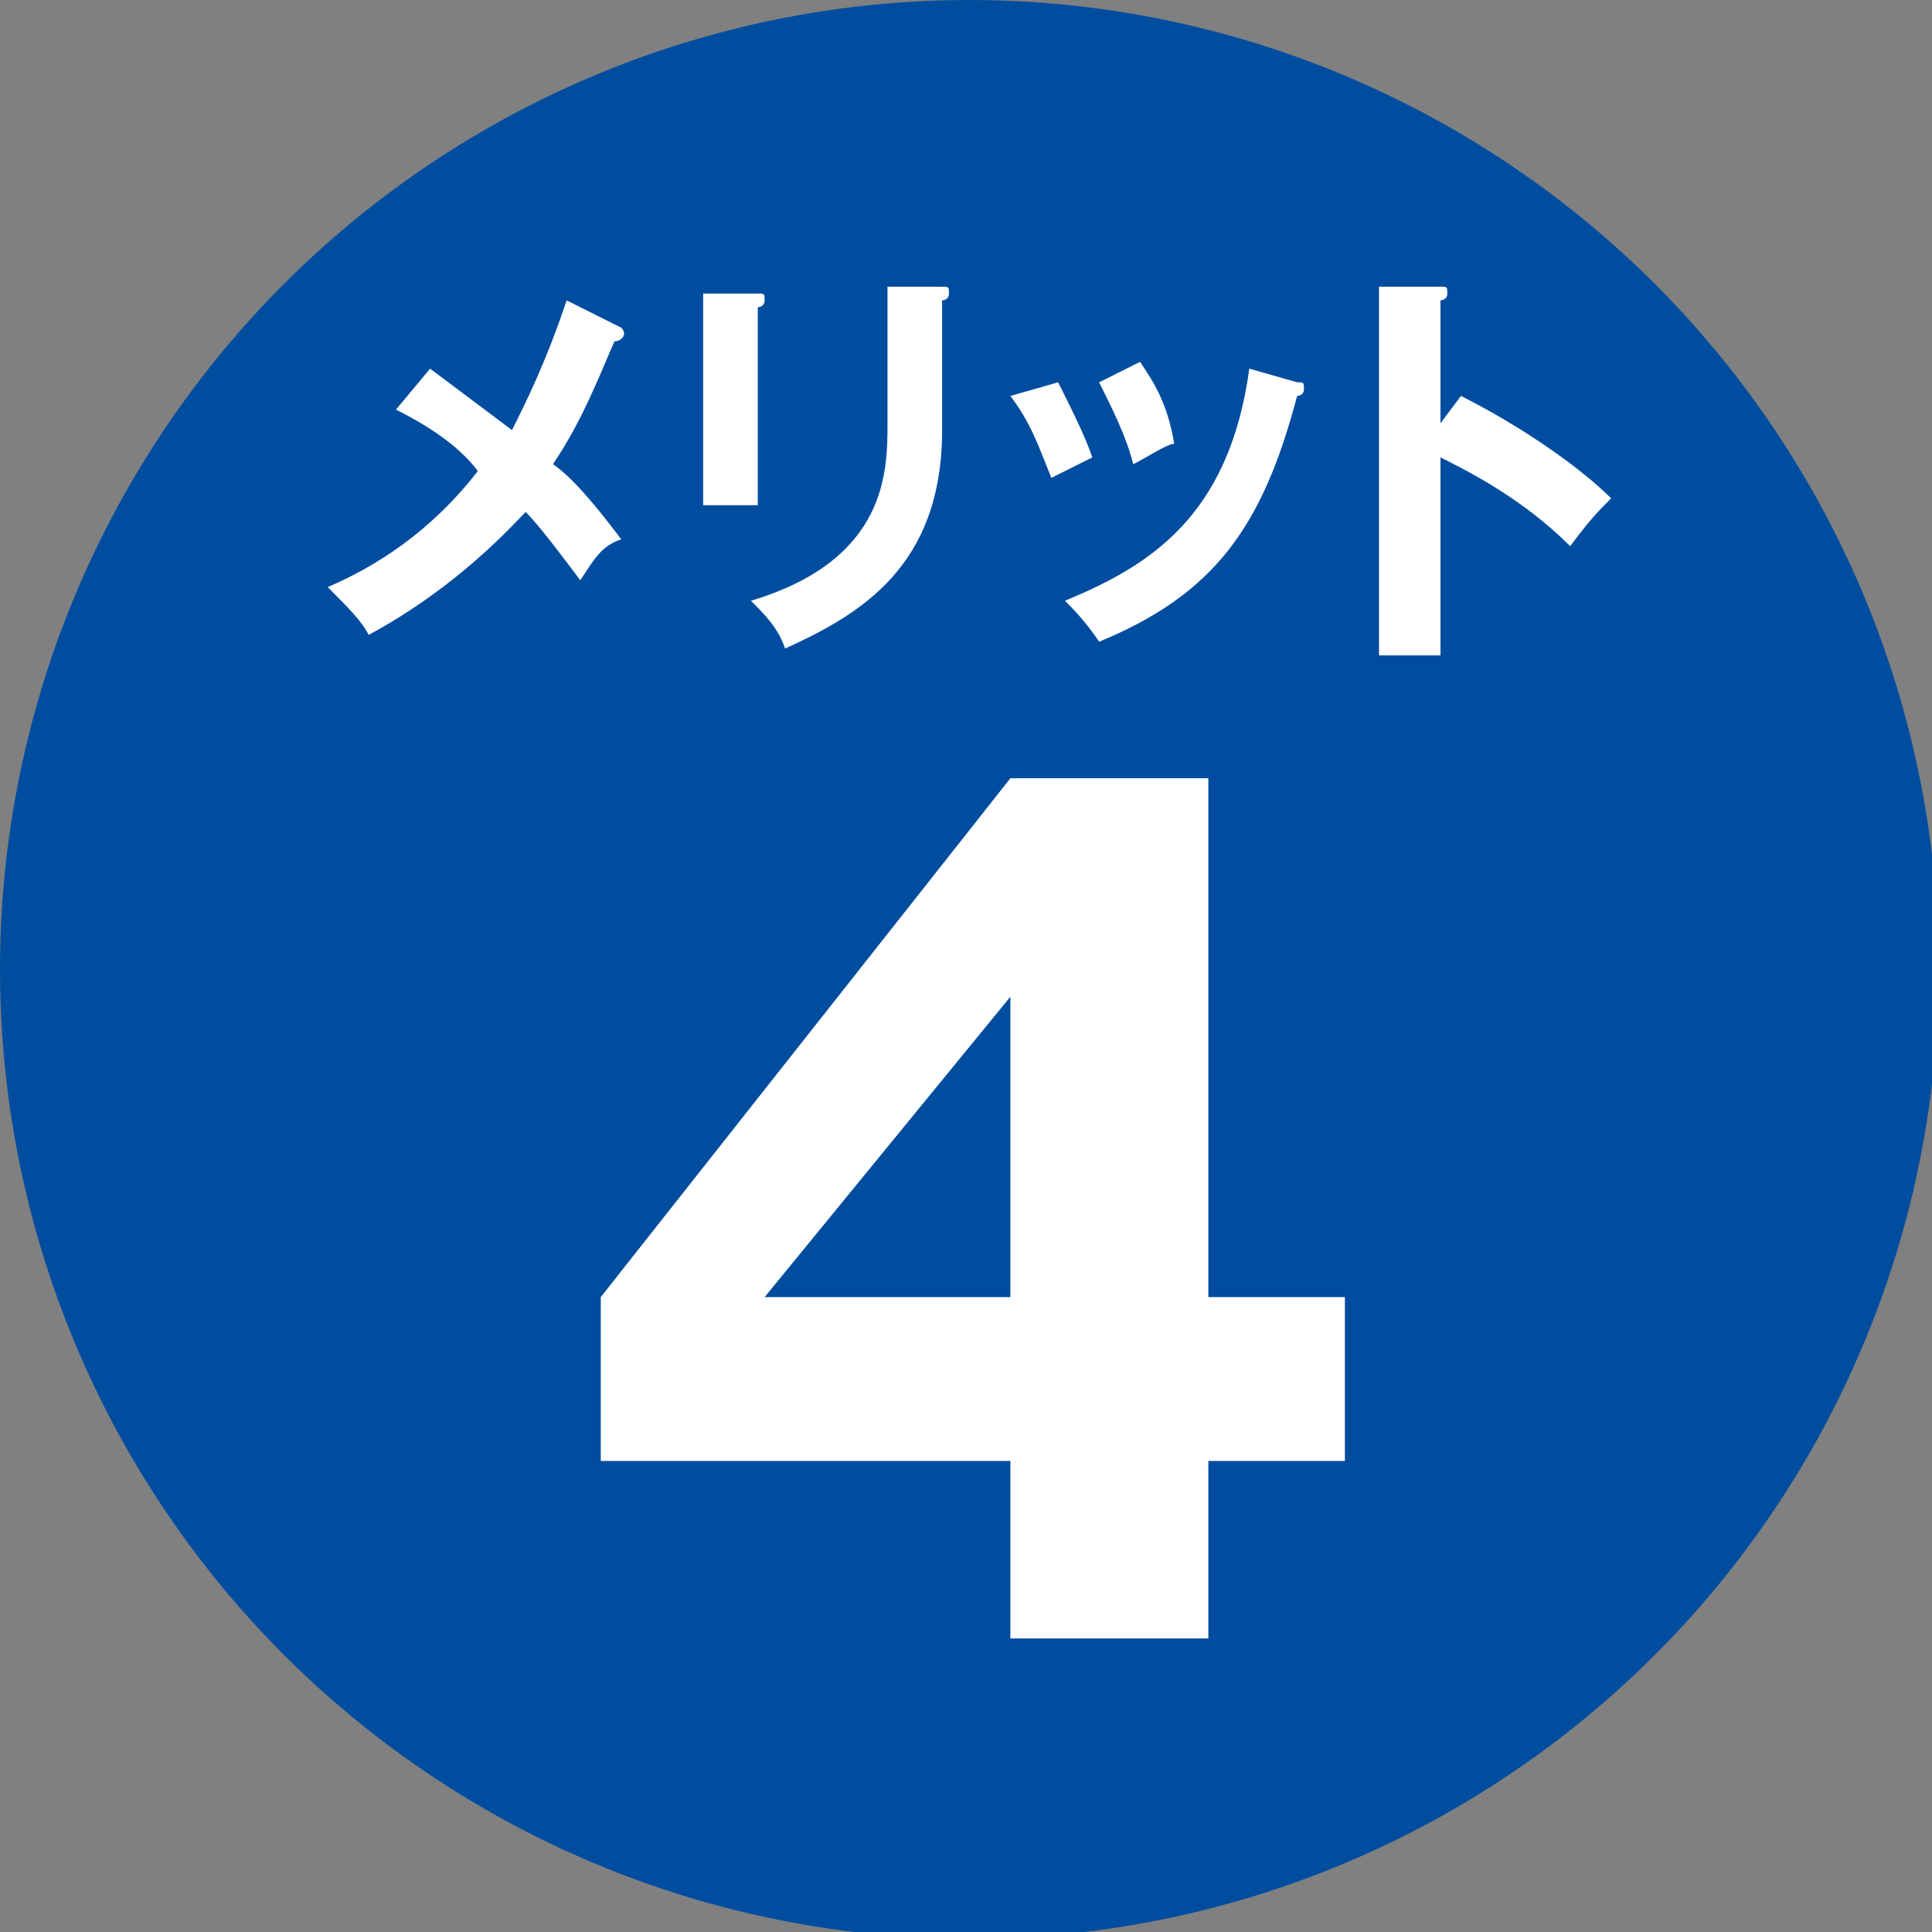 <?xml version="1.0" encoding="utf-8"?>
<!-- Generator: Adobe Illustrator 24.3.0, SVG Export Plug-In . SVG Version: 6.00 Build 0)  -->
<svg version="1.1" id="レイヤー_1" xmlns="http://www.w3.org/2000/svg" xmlns:xlink="http://www.w3.org/1999/xlink" x="0px"
	 y="0px" viewBox="0 0 28.3 28.3" style="enable-background:new 0 0 28.3 28.3;" xml:space="preserve">
<rect x="0" y="0" width="28.3" height="28.3" fill="#808080" stroke="none"/>
<style type="text/css">
	.st0{fill:#004DA0;}
	.st1{fill:#FFFFFF;}
</style>
<g>
	<circle class="st0" cx="14.2" cy="14.2" r="14.2"/>
	<g>
		<g>
			<path class="st1" d="M14.8,11.4h2.9V19h2v2.4h-2V24h-2.9v-2.6h-6V19L14.8,11.4z M14.8,19v-4.4L11.2,19H14.8z"/>
		</g>
	</g>
	<g>
		<path class="st1" d="M9.1,4.8C9.2,4.8,9.2,4.8,9.1,4.8C9.2,4.9,9.1,5,9,5C8.7,5.7,8.5,6.2,8.1,6.8c0.3,0.2,0.7,0.7,1,1.1
			C8.8,8,8.7,8.2,8.5,8.5c-0.3-0.4-0.6-0.8-0.8-1C7.5,7.7,6.7,8.6,5.4,9.3C5.3,9.1,5.1,8.9,4.8,8.6C5.5,8.3,6.3,7.8,7,6.9
			C6.7,6.5,6.2,6.2,5.8,6l0.5-0.6c0.4,0.3,0.8,0.6,1.2,0.9C7.7,5.9,8,5.3,8.3,4.4L9.1,4.8z"/>
		<path class="st1" d="M11.1,4.3c0.1,0,0.1,0,0.1,0.1c0,0.1-0.1,0.1-0.1,0.1v2.9h-0.8V4.3L11.1,4.3z M13.8,4.2c0.1,0,0.1,0,0.1,0.1
			c0,0.1-0.1,0.1-0.1,0.1v1.9c0,2-1.2,2.7-2.3,3.2c-0.1-0.3-0.3-0.5-0.5-0.7c2-0.6,2-1.9,2-2.6V4.2L13.8,4.2z"/>
		<path class="st1" d="M15.5,5.6C15.7,6,15.9,6.4,16,6.7c-0.2,0.1-0.4,0.2-0.6,0.3c-0.2-0.5-0.3-0.8-0.6-1.2L15.5,5.6z M19,5.6
			c0.1,0,0.1,0,0.1,0.1c0,0.1-0.1,0.1-0.1,0.1c-0.5,1.9-1.2,2.9-2.9,3.6c-0.2-0.3-0.4-0.5-0.5-0.6c1.2-0.5,2.4-1.2,2.7-3.4L19,5.6z
			 M16.7,5.3c0.2,0.3,0.4,0.6,0.5,1.2c-0.1,0-0.4,0.2-0.6,0.3c-0.1-0.4-0.3-0.8-0.5-1.2L16.7,5.3z"/>
		<path class="st1" d="M21.4,5.8c0.8,0.4,1.7,1,2.2,1.5c-0.2,0.2-0.3,0.3-0.6,0.7c-0.7-0.7-1.5-1.1-1.9-1.3v2.9h-0.9V4.2l0.9,0
			c0.1,0,0.1,0,0.1,0.1c0,0.1-0.1,0.1-0.1,0.1v1.8L21.4,5.8z"/>
	</g>
</g>
</svg>
